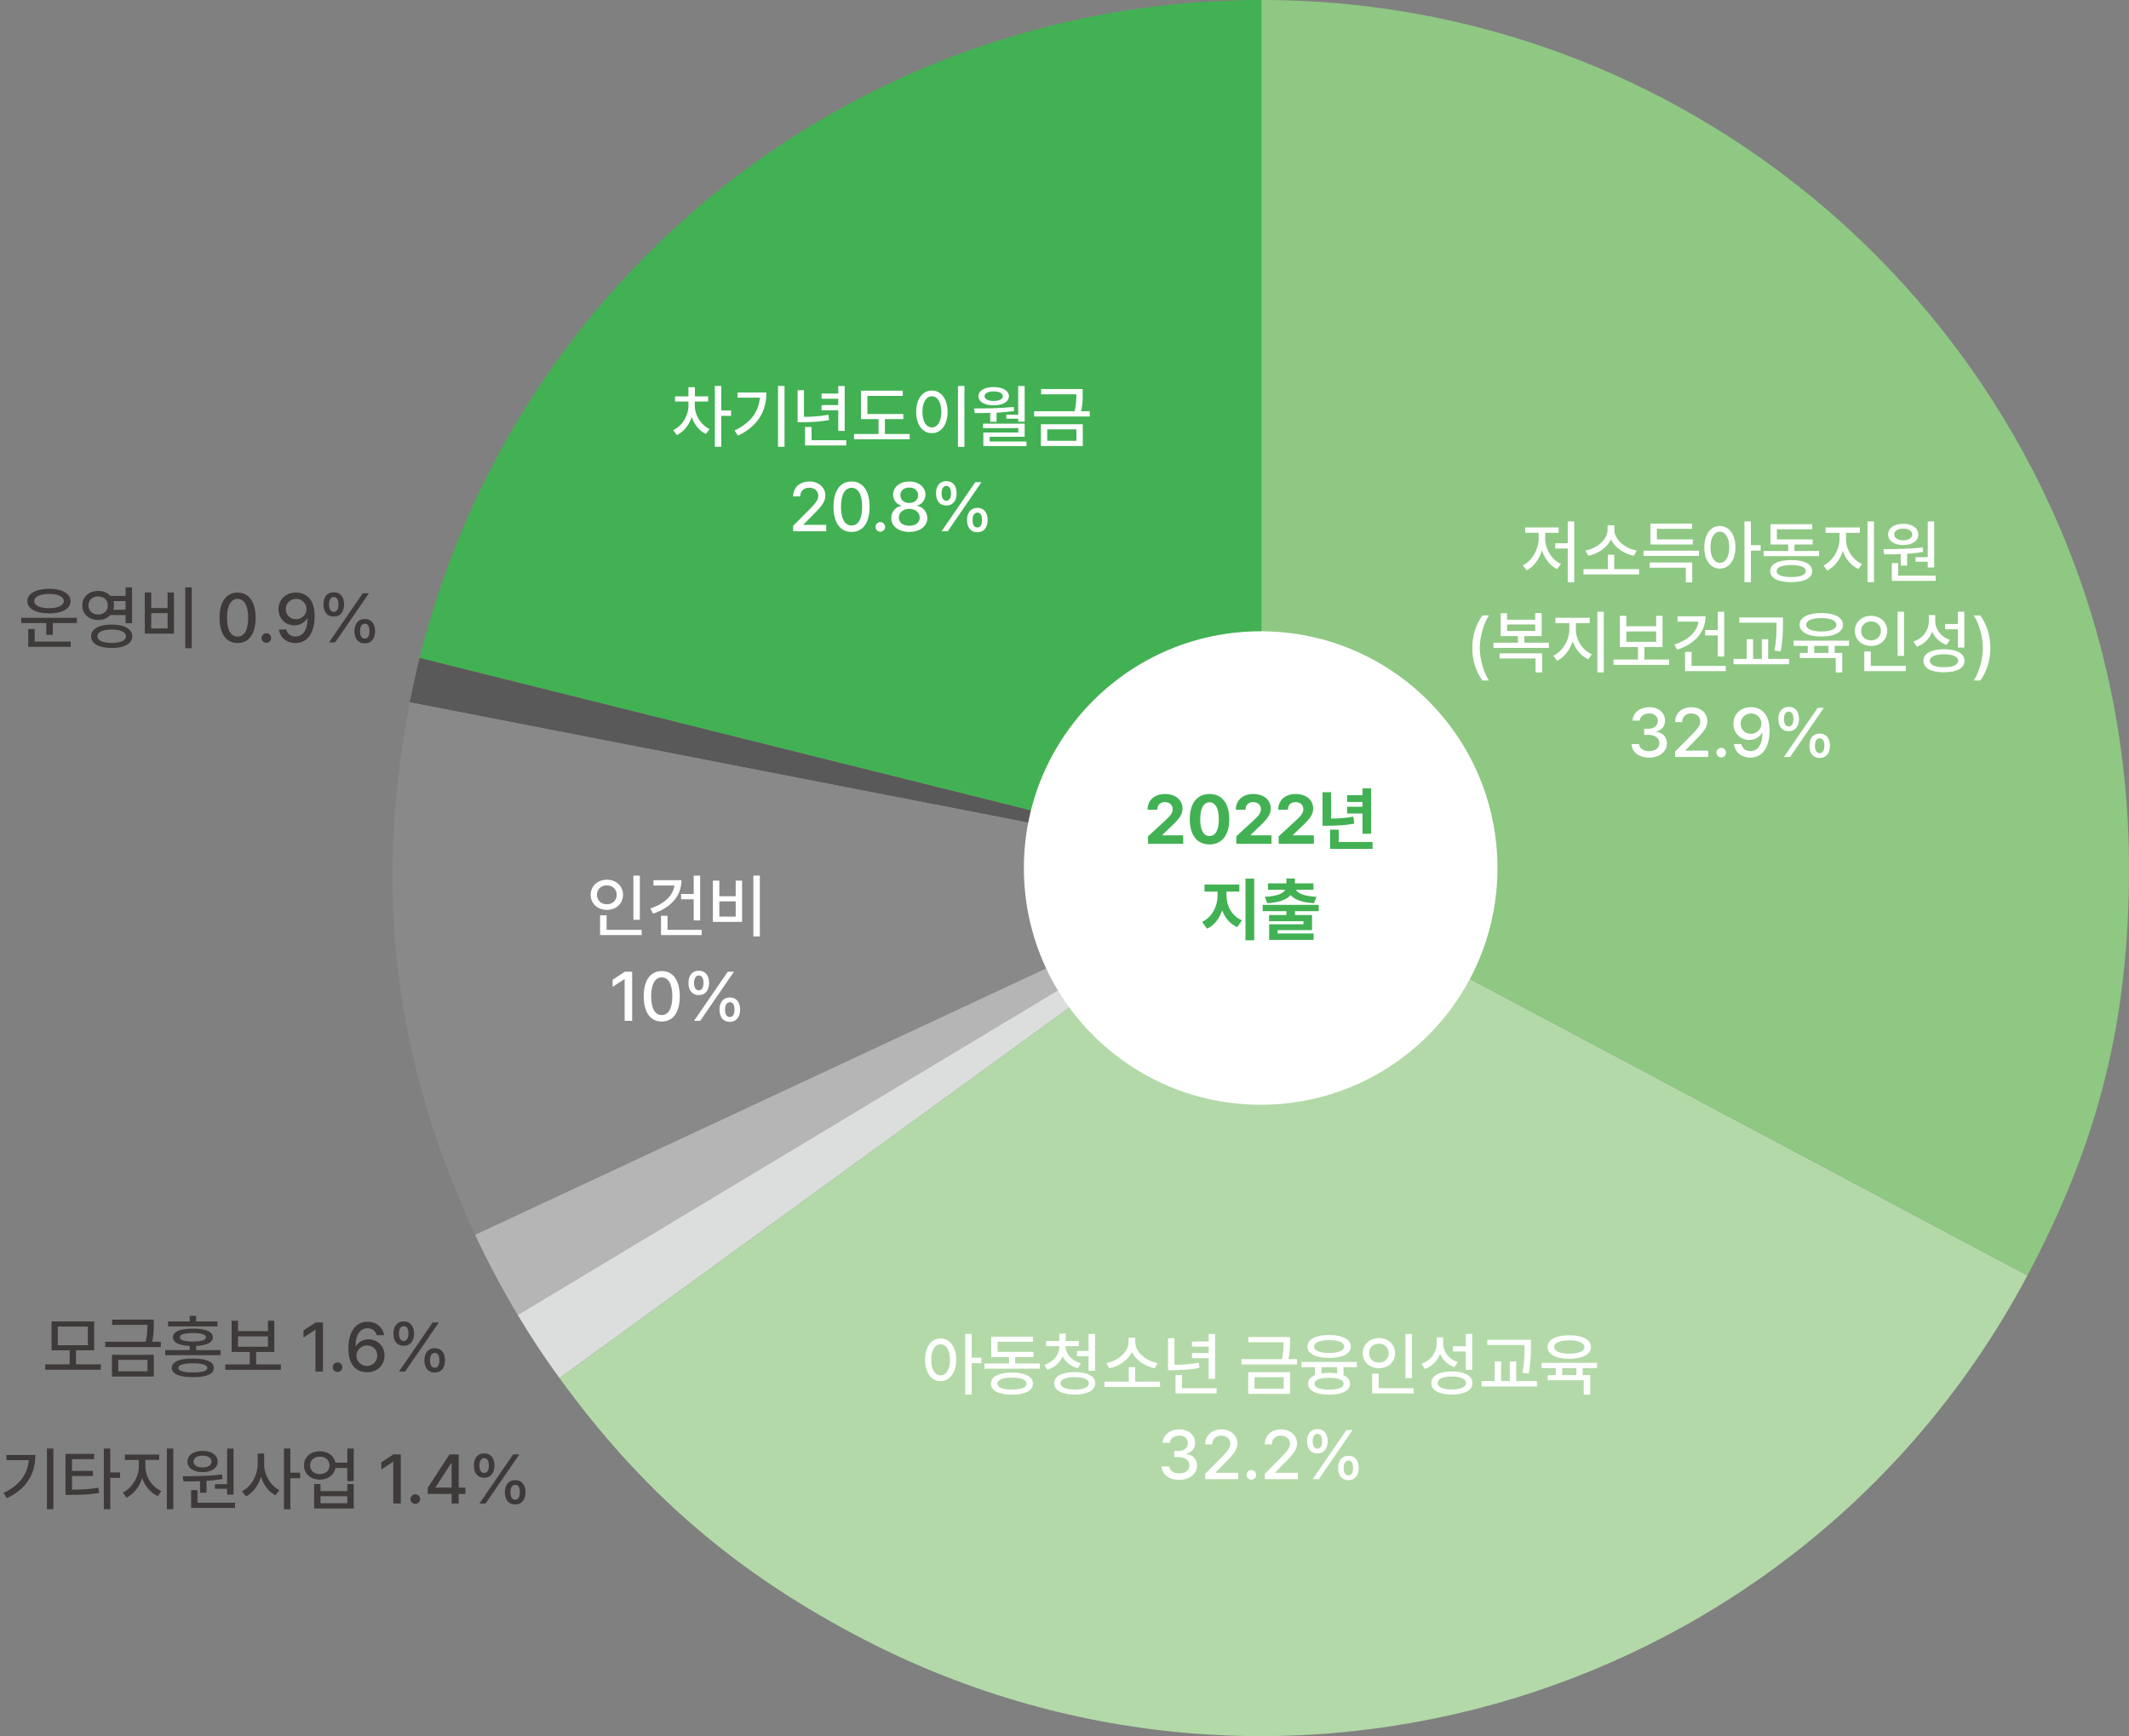 <svg width="613" height="500" viewBox="0 0 613 500" fill="none" xmlns="http://www.w3.org/2000/svg">
<rect x="0" y="0" width="613" height="500" fill="#808080" stroke="none"/>
<path d="M22.139 177.93H6.123V179.434H13.33V182.832H15.205V179.434H22.139V177.93ZM7.881 173.125C7.871 175.303 10.352 176.66 14.111 176.66C17.871 176.66 20.332 175.303 20.322 173.125C20.332 170.938 17.871 169.58 14.111 169.57C10.352 169.58 7.871 170.938 7.881 173.125ZM8.135 186.289H20.361V184.766H9.99V181.152H8.135V186.289ZM9.873 173.125C9.854 171.826 11.553 171.064 14.111 171.055C16.68 171.064 18.359 171.826 18.369 173.125C18.359 174.385 16.68 175.156 14.111 175.156C11.553 175.156 9.854 174.385 9.873 173.125ZM28.271 170.176C25.635 170.166 23.672 171.904 23.682 174.375C23.672 176.816 25.635 178.564 28.271 178.555C29.717 178.564 30.957 178.027 31.777 177.129H36.162V179.492H38.018V169.16H36.162V171.621H31.787C30.967 170.713 29.727 170.166 28.271 170.176ZM25.459 174.375C25.449 172.803 26.631 171.758 28.271 171.777C29.863 171.758 31.045 172.803 31.045 174.375C31.045 175.908 29.863 176.992 28.271 176.973C26.631 176.992 25.449 175.908 25.459 174.375ZM26.24 183.262C26.23 185.391 28.496 186.631 32.158 186.621C35.801 186.631 38.066 185.391 38.076 183.262C38.066 181.123 35.801 179.873 32.158 179.883C28.496 179.873 26.23 181.123 26.24 183.262ZM28.057 183.262C28.047 182.012 29.59 181.318 32.158 181.309C34.727 181.318 36.26 182.012 36.26 183.262C36.26 184.463 34.727 185.166 32.158 185.156C29.59 185.166 28.047 184.463 28.057 183.262ZM32.637 173.105H36.162V175.605H32.637C32.754 175.225 32.822 174.805 32.822 174.375C32.822 173.926 32.754 173.496 32.637 173.105ZM55.205 169.16H53.35V186.699H55.205V169.16ZM41.69 182.5H50.088V170.625H48.252V175.117H43.545V170.625H41.69V182.5ZM43.545 180.977V176.582H48.252V180.977H43.545ZM68.408 185.195C71.68 185.195 73.594 182.559 73.603 177.93C73.594 173.33 71.65 170.664 68.408 170.664C65.156 170.664 63.213 173.33 63.213 177.93C63.213 182.559 65.137 185.195 68.408 185.195ZM65.361 177.93C65.361 174.414 66.504 172.49 68.408 172.48C70.303 172.49 71.455 174.414 71.455 177.93C71.455 181.455 70.312 183.34 68.408 183.34C66.494 183.34 65.352 181.455 65.361 177.93ZM76.689 185.137C77.441 185.127 78.066 184.512 78.076 183.75C78.066 182.988 77.441 182.363 76.689 182.363C75.928 182.363 75.293 182.988 75.303 183.75C75.293 184.512 75.928 185.127 76.689 185.137ZM85.264 170.664C82.188 170.645 80.186 172.754 80.186 175.449C80.186 178.154 82.217 180.098 84.756 180.098C86.279 180.098 87.607 179.375 88.369 178.184H88.545C88.525 181.416 87.246 183.311 85.068 183.32C83.643 183.311 82.725 182.48 82.432 181.289H80.303C80.644 183.584 82.461 185.195 85.068 185.195C88.457 185.195 90.596 182.383 90.596 177.422C90.586 172.246 87.861 170.684 85.264 170.664ZM82.275 175.41C82.266 173.789 83.555 172.461 85.264 172.461C86.992 172.461 88.252 173.857 88.252 175.391C88.252 176.953 86.934 178.35 85.225 178.34C83.506 178.35 82.285 177.051 82.275 175.41ZM96.103 177.578C98.008 177.598 99.062 176.172 99.072 174.062C99.062 171.992 98.047 170.557 96.103 170.566C94.219 170.557 93.115 171.992 93.135 174.062C93.115 176.162 94.17 177.598 96.103 177.578ZM94.736 185H96.514L106.221 170.859H104.443L94.736 185ZM94.736 174.062C94.746 172.803 95.195 171.953 96.103 171.934C97.051 171.924 97.451 172.793 97.451 174.062C97.451 175.361 97.022 176.201 96.103 176.211C95.195 176.201 94.746 175.361 94.736 174.062ZM102.061 181.777C102.051 183.857 103.105 185.293 105.029 185.293C106.934 185.293 107.988 183.867 107.998 181.777C107.988 179.688 106.963 178.252 105.029 178.262C103.145 178.252 102.051 179.688 102.061 181.777ZM103.662 181.777C103.672 180.498 104.131 179.648 105.029 179.629C105.977 179.629 106.377 180.488 106.377 181.777C106.377 183.057 105.947 183.906 105.029 183.906C104.121 183.906 103.672 183.057 103.662 181.777Z" fill="#3E3A39"/>
<path d="M29.018 392.93H21.889V388.887H27.104V380.566H14.838V388.887H20.053V392.93H13.002V394.473H29.018V392.93ZM16.635 387.422V382.051H25.287V387.422H16.635ZM44.272 380.039H32.299V381.562H42.435C42.435 382.891 42.416 384.385 41.947 386.426H30.287V387.949H46.303V386.426H43.822C44.281 384.316 44.281 382.734 44.272 381.367V380.039ZM32.24 396.445H44.291V390.176H32.24V396.445ZM34.057 394.941V391.641H42.455V394.941H34.057ZM55.541 391.25C51.645 391.25 49.467 392.197 49.467 393.965C49.467 395.723 51.645 396.631 55.541 396.621C59.389 396.631 61.566 395.723 61.576 393.965C61.566 392.197 59.389 391.25 55.541 391.25ZM47.572 390.293H63.529V388.828H56.478V387.617C59.584 387.48 61.293 386.631 61.283 385.156C61.293 383.486 59.232 382.637 55.541 382.637C51.869 382.637 49.789 383.486 49.799 385.156C49.789 386.641 51.527 387.48 54.623 387.617V388.828H47.572V390.293ZM48.393 381.992H62.631V380.566H56.478V378.945H54.623V380.566H48.393V381.992ZM51.361 393.965C51.361 393.086 52.816 392.627 55.541 392.617C58.246 392.627 59.701 393.086 59.701 393.965C59.701 394.824 58.246 395.264 55.541 395.254C52.816 395.264 51.361 394.824 51.361 393.965ZM51.772 385.156C51.762 384.326 53.1 383.916 55.541 383.906C58.002 383.916 59.31 384.326 59.31 385.156C59.31 385.918 58.002 386.338 55.541 386.348C53.1 386.338 51.762 385.918 51.772 385.156ZM80.873 392.949H73.744V389.355H78.978V380.352H77.143V383.359H68.549V380.352H66.693V389.355H71.908V392.949H64.857V394.492H80.873V392.949ZM68.549 387.852V384.863H77.143V387.852H68.549ZM93.002 380.859H90.893L87.377 383.164V385.215L90.756 383.008H90.834V395H93.002V380.859ZM97.182 395.137C97.934 395.127 98.559 394.512 98.568 393.75C98.559 392.988 97.934 392.363 97.182 392.363C96.42 392.363 95.785 392.988 95.795 393.75C95.785 394.512 96.42 395.127 97.182 395.137ZM105.658 395.195C108.695 395.215 110.717 393.115 110.717 390.371C110.717 387.666 108.686 385.732 106.166 385.723C104.633 385.732 103.305 386.436 102.533 387.637H102.377C102.377 384.443 103.646 382.549 105.834 382.539C107.26 382.549 108.168 383.379 108.451 384.531H110.58C110.248 382.285 108.441 380.664 105.834 380.664C102.445 380.664 100.316 383.477 100.307 388.398C100.307 393.623 103.041 395.176 105.658 395.195ZM102.631 390.43C102.65 388.857 103.969 387.471 105.697 387.48C107.396 387.471 108.627 388.789 108.627 390.41C108.627 392.061 107.348 393.389 105.639 393.398C103.9 393.389 102.641 392.002 102.631 390.43ZM116.244 387.578C118.148 387.598 119.203 386.172 119.213 384.062C119.203 381.992 118.188 380.557 116.244 380.566C114.359 380.557 113.256 381.992 113.275 384.062C113.256 386.162 114.311 387.598 116.244 387.578ZM114.877 395H116.654L126.361 380.859H124.584L114.877 395ZM114.877 384.062C114.887 382.803 115.336 381.953 116.244 381.934C117.191 381.924 117.592 382.793 117.592 384.062C117.592 385.361 117.162 386.201 116.244 386.211C115.336 386.201 114.887 385.361 114.877 384.062ZM122.201 391.777C122.191 393.857 123.246 395.293 125.17 395.293C127.074 395.293 128.129 393.867 128.139 391.777C128.129 389.688 127.104 388.252 125.17 388.262C123.285 388.252 122.191 389.688 122.201 391.777ZM123.803 391.777C123.812 390.498 124.271 389.648 125.17 389.629C126.117 389.629 126.518 390.488 126.518 391.777C126.518 393.057 126.088 393.906 125.17 393.906C124.262 393.906 123.812 393.057 123.803 391.777Z" fill="#3E3A39"/>
<path d="M15.387 417.16H13.512V434.66H15.387V417.16ZM1.012 429.973L1.988 431.477C7.994 428.596 10.172 424.162 10.172 419.035H1.852V420.52H8.297C7.936 424.602 5.66 427.756 1.012 429.973ZM27.105 418.703H18.863V430.52H20.27C23.502 430.51 25.826 430.422 28.531 429.973L28.355 428.469C25.826 428.889 23.658 428.996 20.738 429.016V425.09H26.754V423.605H20.738V420.227H27.105V418.703ZM29.898 434.66H31.754V425.617H34.566V424.055H31.754V417.16H29.898V434.66ZM41.852 422.316V420.461H45.836V418.918H35.973V420.461H39.977V422.316C39.957 425.334 38.004 428.615 35.367 429.855L36.441 431.32C38.482 430.324 40.123 428.195 40.934 425.695C41.744 428.029 43.385 429.963 45.445 430.871L46.461 429.426C43.766 428.273 41.842 425.246 41.852 422.316ZM48.043 434.66H49.898V417.16H48.043V434.66ZM67.242 417.18H65.387V427.453H61.871V428.762H65.387V430.441H67.242V417.18ZM52.613 425.168L52.848 426.652C54.264 426.652 55.895 426.652 57.594 426.584V429.895H59.449V426.486C60.992 426.379 62.565 426.223 64.059 425.969L63.941 424.641C60.211 425.109 55.846 425.139 52.613 425.168ZM53.98 420.93C53.971 422.795 55.748 423.977 58.336 423.977C60.895 423.977 62.672 422.795 62.672 420.93C62.672 419.074 60.895 417.844 58.336 417.844C55.738 417.844 53.971 419.074 53.98 420.93ZM55.035 434.289H67.672V432.785H56.871V429.152H55.035V434.289ZM55.738 420.93C55.728 419.885 56.783 419.211 58.336 419.23C59.83 419.211 60.904 419.885 60.914 420.93C60.904 421.965 59.83 422.609 58.336 422.609C56.783 422.609 55.728 421.965 55.738 420.93ZM76.051 421.613V418.625H74.195V421.613C74.186 424.816 72.369 428.176 69.684 429.465L70.836 430.969C72.828 429.934 74.361 427.834 75.143 425.354C75.914 427.688 77.389 429.641 79.293 430.637L80.445 429.152C77.838 427.883 76.031 424.709 76.051 421.613ZM81.754 434.66H83.609V425.715H86.422V424.133H83.609V417.16H81.754V434.66ZM92.106 417.961C89.43 417.941 87.506 419.641 87.516 422.023C87.506 424.436 89.43 426.125 92.106 426.125C94.43 426.125 96.227 424.777 96.588 422.766H99.996V426.555H101.852V417.16H99.996V421.242H96.578C96.197 419.279 94.41 417.941 92.106 417.961ZM89.293 422.023C89.283 420.52 90.455 419.494 92.106 419.504C93.727 419.494 94.879 420.52 94.879 422.023C94.879 423.518 93.727 424.562 92.106 424.562C90.455 424.562 89.283 423.518 89.293 422.023ZM90.445 434.445H101.852V427.395H99.996V429.426H92.281V427.395H90.445V434.445ZM92.281 432.922V430.891H99.996V432.922H92.281ZM115.406 418.859H113.297L109.781 421.164V423.215L113.16 421.008H113.238V433H115.406V418.859ZM119.586 433.137C120.338 433.127 120.963 432.512 120.973 431.75C120.963 430.988 120.338 430.363 119.586 430.363C118.824 430.363 118.189 430.988 118.199 431.75C118.189 432.512 118.824 433.127 119.586 433.137ZM123.16 430.246H130.035V433H132.066V430.246H134V428.43H132.066V418.859H129.41L123.16 428.508V430.246ZM125.426 428.43V428.312L129.879 421.418H130.035V428.43H125.426ZM139.41 425.578C141.314 425.598 142.369 424.172 142.379 422.062C142.369 419.992 141.354 418.557 139.41 418.566C137.525 418.557 136.422 419.992 136.441 422.062C136.422 424.162 137.477 425.598 139.41 425.578ZM138.043 433H139.82L149.527 418.859H147.75L138.043 433ZM138.043 422.062C138.053 420.803 138.502 419.953 139.41 419.934C140.357 419.924 140.758 420.793 140.758 422.062C140.758 423.361 140.328 424.201 139.41 424.211C138.502 424.201 138.053 423.361 138.043 422.062ZM145.367 429.777C145.357 431.857 146.412 433.293 148.336 433.293C150.24 433.293 151.295 431.867 151.305 429.777C151.295 427.688 150.27 426.252 148.336 426.262C146.451 426.252 145.357 427.688 145.367 429.777ZM146.969 429.777C146.979 428.498 147.438 427.648 148.336 427.629C149.283 427.629 149.684 428.488 149.684 429.777C149.684 431.057 149.254 431.906 148.336 431.906C147.428 431.906 146.979 431.057 146.969 429.777Z" fill="#3E3A39"/>
<g clip-path="url(#clip0_925_25395)">
<path d="M363.208 249.984L120.824 189.5C148.629 77.897 248.27 0 363.208 0V249.984Z" fill="#42B153"/>
<path d="M363.208 249.984L118.002 202.264C118.964 197.39 119.638 194.311 120.824 189.5L363.208 249.984Z" fill="#5A5959"/>
<path d="M363.209 249.984L136.829 355.622C113.482 305.561 107.485 256.494 118.004 202.264L363.209 249.952V249.984Z" fill="#898989"/>
<path d="M363.208 249.984L149.078 378.712C144.524 371.144 140.547 363.607 136.795 355.622L363.176 249.984H363.208Z" fill="#B5B5B6"/>
<path d="M363.208 249.984L161.104 396.896C156.55 390.642 153.055 385.35 149.078 378.712L363.176 249.984H363.208Z" fill="#DCDDDD"/>
<path d="M363.209 249.984L583.753 367.327C518.972 489.224 367.731 535.501 245.93 470.688C210.621 451.895 184.645 429.286 161.105 396.896L363.177 249.984H363.209Z" fill="#B3D9A8"/>
<path d="M363.209 249.984V0C501.173 0 613.001 111.924 613.001 249.984C613.001 293.887 604.342 328.587 583.753 367.327L363.209 249.984Z" fill="#8EC883"/>
<path d="M362.983 318.164C400.638 318.164 431.163 287.639 431.163 249.984C431.163 212.329 400.638 181.804 362.983 181.804C325.328 181.804 294.803 212.329 294.803 249.984C294.803 287.639 325.328 318.164 362.983 318.164Z" fill="white"/>
<path d="M330.559 243H340.676V240.578H334.641V240.5L336.789 238.41C339.699 235.773 340.48 234.455 340.48 232.844C340.48 230.393 338.469 228.664 335.441 228.664C332.463 228.664 330.412 230.432 330.422 233.195H333.215C333.205 231.838 334.074 230.998 335.402 231.008C336.701 230.998 337.648 231.779 337.648 233.039C337.648 234.162 336.936 234.943 335.617 236.203L330.539 240.871L330.559 243ZM348.254 243.195C351.789 243.195 353.938 240.578 353.938 235.93C353.938 231.311 351.779 228.664 348.254 228.664C344.729 228.664 342.57 231.311 342.57 235.93C342.57 240.559 344.709 243.195 348.254 243.195ZM345.578 235.93C345.578 232.697 346.623 231.076 348.254 231.066C349.885 231.076 350.939 232.697 350.93 235.93C350.939 239.191 349.895 240.773 348.254 240.773C346.613 240.773 345.559 239.191 345.578 235.93ZM355.969 243H366.086V240.578H360.051V240.5L362.199 238.41C365.109 235.773 365.891 234.455 365.891 232.844C365.891 230.393 363.879 228.664 360.852 228.664C357.873 228.664 355.822 230.432 355.832 233.195H358.625C358.615 231.838 359.484 230.998 360.812 231.008C362.111 230.998 363.059 231.779 363.059 233.039C363.059 234.162 362.346 234.943 361.027 236.203L355.949 240.871L355.969 243ZM368.176 243H378.293V240.578H372.258V240.5L374.406 238.41C377.316 235.773 378.098 234.455 378.098 232.844C378.098 230.393 376.086 228.664 373.059 228.664C370.08 228.664 368.029 230.432 368.039 233.195H370.832C370.822 231.838 371.691 230.998 373.02 231.008C374.318 230.998 375.266 231.779 375.266 233.039C375.266 234.162 374.553 234.943 373.234 236.203L368.156 240.871L368.176 243ZM394.777 227.043H392.297V229.016H387.883V230.969H392.297V232.336H387.883V234.289H392.297V240.109H394.777V227.043ZM380.793 237.805H382.219C384.875 237.795 387.268 237.707 389.934 237.199L389.68 235.188C387.473 235.588 385.422 235.725 383.254 235.754V228.156H380.793V237.805ZM382.961 244.484H395.207V242.492H385.461V238.938H382.961V244.484ZM353.137 257.867V256.773H356.848V254.742H346.809V256.773H350.578V257.867C350.578 260.875 349.055 264.166 346.105 265.484L347.531 267.457C349.631 266.49 351.105 264.537 351.906 262.203C352.707 264.352 354.152 266.119 356.242 267.008L357.59 265.055C354.611 263.814 353.127 260.738 353.137 257.867ZM358.605 270.797H361.125V253.023H358.605V270.797ZM379.699 260.602H363.566V262.418H370.383V263.531H365.402V265.309H375.305V266.188H365.422V270.68H378.234V268.844H367.863V267.867H377.766V263.531H372.863V262.418H379.699V260.602ZM364.191 258.277L364.875 260.113C368.205 259.947 370.49 259.117 371.613 257.779C372.736 259.117 375.031 259.947 378.332 260.113L379.055 258.277C375.471 258.121 373.654 257.271 373.146 256.246H378.176V254.41H372.844V253.004H370.383V254.41H365.09V256.246H370.07C369.553 257.271 367.746 258.121 364.191 258.277Z" fill="#42B153"/>
<path d="M200.045 116.785V115.633H203.893V114.148H200.084V111.512H198.209V114.148H194.361V115.633H198.229V116.785C198.219 119.666 196.5 122.654 193.834 123.875L194.869 125.301C196.871 124.373 198.395 122.439 199.166 120.125C199.908 122.264 201.344 124.09 203.248 124.988L204.303 123.582C201.695 122.332 200.045 119.48 200.045 116.785ZM205.826 128.66H207.682V119.773H210.494V118.211H207.682V111.16H205.826V128.66ZM225.885 111.16H224.01V128.66H225.885V111.16ZM211.51 123.973L212.486 125.477C218.492 122.596 220.67 118.162 220.67 113.035H212.35V114.52H218.795C218.434 118.602 216.158 121.756 211.51 123.973ZM243.209 111.18H241.354V113.348H236.549V114.832H241.354V116.668H236.549V118.152H241.354V124.109H243.209V111.18ZM229.654 121.609H231.002C233.57 121.59 235.943 121.482 238.717 120.965L238.521 119.441C236.021 119.91 233.814 120.037 231.49 120.047V112.391H229.654V121.609ZM231.803 128.289H243.658V126.785H233.678V122.977H231.803V128.289ZM260.084 119.227H249.752V114.012H259.928V112.508H247.896V120.711H252.955V124.988H245.904V126.512H261.92V124.988H254.791V120.711H260.084V119.227ZM277.682 111.16H275.826V128.699H277.682V111.16ZM263.795 118.602C263.795 122.381 265.68 124.764 268.326 124.754C270.924 124.764 272.838 122.381 272.838 118.602C272.838 114.861 270.924 112.479 268.326 112.469C265.68 112.479 263.795 114.861 263.795 118.602ZM265.592 118.602C265.582 115.857 266.695 114.139 268.326 114.129C269.928 114.139 271.041 115.857 271.041 118.602C271.041 121.385 269.928 123.094 268.326 123.094C266.695 123.094 265.582 121.385 265.592 118.602ZM295.025 111.18H293.17V119.422H289.752V120.594H293.17V121.434H295.025V111.18ZM280.436 117.625L280.65 118.953C282.018 118.963 283.531 118.963 285.104 118.914V121.473H286.939V118.846C288.609 118.758 290.328 118.621 291.979 118.387L291.881 117.195C288.102 117.596 283.824 117.635 280.436 117.625ZM281.744 114.109C281.734 115.74 283.463 116.727 286.119 116.727C288.727 116.727 290.475 115.74 290.494 114.109C290.475 112.508 288.727 111.473 286.119 111.473C283.463 111.473 281.734 112.508 281.744 114.109ZM283.053 123.309H293.189V124.559H283.131V128.484H295.553V127.137H284.947V125.789H295.025V122.02H283.053V123.309ZM283.482 114.109C283.473 113.27 284.508 112.723 286.119 112.723C287.711 112.723 288.736 113.27 288.736 114.109C288.736 114.939 287.711 115.477 286.119 115.477C284.508 115.477 283.473 114.939 283.482 114.109ZM311.744 112.039H299.771V113.562H309.908C309.908 114.891 309.889 116.385 309.42 118.426H297.76V119.949H313.775V118.426H311.295C311.754 116.316 311.754 114.734 311.744 113.367V112.039ZM299.713 128.445H311.764V122.176H299.713V128.445ZM301.529 126.941V123.641H309.928V126.941H301.529ZM228.375 153H237.887V151.164H231.363V151.047L234.234 148.137C236.891 145.529 237.633 144.27 237.652 142.688C237.633 140.393 235.748 138.664 233.023 138.664C230.328 138.664 228.355 140.373 228.375 142.961H230.406C230.416 141.457 231.412 140.461 232.984 140.461C234.469 140.461 235.602 141.35 235.602 142.746C235.602 143.986 234.83 144.885 233.277 146.496L228.375 151.438V153ZM245.191 153.195C248.463 153.195 250.377 150.559 250.387 145.93C250.377 141.33 248.434 138.664 245.191 138.664C241.939 138.664 239.996 141.33 239.996 145.93C239.996 150.559 241.92 153.195 245.191 153.195ZM242.145 145.93C242.145 142.414 243.287 140.49 245.191 140.48C247.086 140.49 248.238 142.414 248.238 145.93C248.238 149.455 247.096 151.34 245.191 151.34C243.277 151.34 242.135 149.455 242.145 145.93ZM253.473 153.137C254.225 153.127 254.85 152.512 254.859 151.75C254.85 150.988 254.225 150.363 253.473 150.363C252.711 150.363 252.076 150.988 252.086 151.75C252.076 152.512 252.711 153.127 253.473 153.137ZM261.812 153.195C264.84 153.195 266.998 151.535 267.008 149.23C266.998 147.414 265.689 145.93 264.039 145.676V145.598C265.465 145.266 266.451 143.977 266.461 142.434C266.451 140.256 264.479 138.664 261.812 138.664C259.107 138.664 257.145 140.256 257.145 142.434C257.145 143.977 258.111 145.266 259.566 145.598V145.676C257.896 145.93 256.598 147.414 256.617 149.23C256.598 151.535 258.736 153.195 261.812 153.195ZM258.805 149.074C258.775 147.619 260.055 146.555 261.812 146.555C263.551 146.555 264.82 147.619 264.82 149.074C264.82 150.461 263.648 151.418 261.812 151.418C259.947 151.418 258.775 150.461 258.805 149.074ZM259.234 142.629C259.244 141.311 260.26 140.412 261.812 140.422C263.326 140.412 264.361 141.311 264.352 142.629C264.361 143.957 263.287 144.865 261.812 144.855C260.299 144.865 259.244 143.947 259.234 142.629ZM272.477 145.578C274.381 145.598 275.436 144.172 275.445 142.062C275.436 139.992 274.42 138.557 272.477 138.566C270.592 138.557 269.488 139.992 269.508 142.062C269.488 144.162 270.543 145.598 272.477 145.578ZM271.109 153H272.887L282.594 138.859H280.816L271.109 153ZM271.109 142.062C271.119 140.803 271.568 139.953 272.477 139.934C273.424 139.924 273.824 140.793 273.824 142.062C273.824 143.361 273.395 144.201 272.477 144.211C271.568 144.201 271.119 143.361 271.109 142.062ZM278.434 149.777C278.424 151.857 279.479 153.293 281.402 153.293C283.307 153.293 284.361 151.867 284.371 149.777C284.361 147.688 283.336 146.252 281.402 146.262C279.518 146.252 278.424 147.688 278.434 149.777ZM280.035 149.777C280.045 148.498 280.504 147.648 281.402 147.629C282.35 147.629 282.75 148.488 282.75 149.777C282.75 151.057 282.32 151.906 281.402 151.906C280.494 151.906 280.045 151.057 280.035 149.777Z" fill="white"/>
<path d="M453.256 150.16H451.4V156.449H447.787V157.973H451.4V167.699H453.256V150.16ZM438.451 162.816L439.584 164.262C441.605 163.227 443.197 161.049 443.979 158.51C444.76 160.893 446.312 162.934 448.334 163.91L449.447 162.426C446.762 161.234 444.896 158.041 444.896 155.082V153.441H448.783V151.918H439.154V153.441H443.021V155.082C443.012 158.227 441.127 161.537 438.451 162.816ZM471.947 163.91H464.779V159.75H462.943V163.91H455.932V165.434H471.947V163.91ZM456.479 158.539L457.299 160.062C460.121 159.506 462.699 157.738 463.852 155.355C465.004 157.748 467.602 159.506 470.443 160.062L471.244 158.539C467.865 157.973 464.818 155.375 464.818 152.602V151.273H462.865V152.602C462.855 155.375 459.848 157.973 456.479 158.539ZM489.193 158.598H473.217V160.102H489.193V158.598ZM474.994 163.5H485.404V167.719H487.24V161.996H474.994V163.5ZM475.209 156.82H487.396V155.336H477.064V152.309H487.221V150.805H475.209V156.82ZM495.189 151.469C492.572 151.479 490.707 153.861 490.717 157.602C490.707 161.381 492.572 163.764 495.189 163.754C497.807 163.764 499.672 161.381 499.682 157.602C499.672 153.861 497.807 151.479 495.189 151.469ZM492.494 157.602C492.484 154.857 493.598 153.139 495.189 153.129C496.811 153.139 497.904 154.857 497.904 157.602C497.904 160.385 496.811 162.094 495.189 162.094C493.598 162.094 492.484 160.385 492.494 157.602ZM502.279 167.66H504.135V158.578H506.947V157.016H504.135V150.16H502.279V167.66ZM523.764 158.676H516.674V156.82H521.908V155.336H511.615V152.426H521.791V150.961H509.779V156.82H514.877V158.676H507.787V160.16H523.764V158.676ZM509.682 164.477C509.682 166.508 511.957 167.65 515.756 167.66C519.525 167.65 521.781 166.508 521.791 164.477C521.781 162.445 519.525 161.303 515.756 161.293C511.957 161.303 509.682 162.445 509.682 164.477ZM511.557 164.477C511.547 163.373 513.08 162.738 515.756 162.738C518.393 162.738 519.936 163.373 519.936 164.477C519.936 165.6 518.393 166.215 515.756 166.195C513.08 166.215 511.547 165.6 511.557 164.477ZM531.518 155.316V153.461H535.502V151.918H525.639V153.461H529.643V155.316C529.623 158.334 527.67 161.615 525.033 162.855L526.107 164.32C528.148 163.324 529.789 161.195 530.6 158.695C531.41 161.029 533.051 162.963 535.111 163.871L536.127 162.426C533.432 161.273 531.508 158.246 531.518 155.316ZM537.709 167.66H539.564V150.16H537.709V167.66ZM556.908 150.18H555.053V160.453H551.537V161.762H555.053V163.441H556.908V150.18ZM542.279 158.168L542.514 159.652C543.93 159.652 545.561 159.652 547.26 159.584V162.895H549.115V159.486C550.658 159.379 552.23 159.223 553.725 158.969L553.607 157.641C549.877 158.109 545.512 158.139 542.279 158.168ZM543.646 153.93C543.637 155.795 545.414 156.977 548.002 156.977C550.561 156.977 552.338 155.795 552.338 153.93C552.338 152.074 550.561 150.844 548.002 150.844C545.404 150.844 543.637 152.074 543.646 153.93ZM544.701 167.289H557.338V165.785H546.537V162.152H544.701V167.289ZM545.404 153.93C545.395 152.885 546.449 152.211 548.002 152.23C549.496 152.211 550.57 152.885 550.58 153.93C550.57 154.965 549.496 155.609 548.002 155.609C546.449 155.609 545.395 154.965 545.404 153.93ZM423.91 186.609C423.93 190.301 424.975 193.357 426.801 195.984H428.715C427.367 194.041 426.078 190.105 426.078 186.609C426.078 183.123 427.367 179.188 428.715 177.254H426.801C424.975 179.871 423.93 182.928 423.91 186.609ZM445.961 185.086H438.891V183.191H443.891V176.57H442.035V178.465H433.93V176.57H432.094V183.191H437.055V185.086H430.004V186.59H445.961V185.086ZM431.781 189.637H442.133V193.66H444.008V188.152H431.781V189.637ZM433.93 181.707V179.852H442.035V181.707H433.93ZM453.734 181.316V179.461H457.719V177.918H447.855V179.461H451.859V181.316C451.84 184.334 449.887 187.615 447.25 188.855L448.324 190.32C450.365 189.324 452.006 187.195 452.816 184.695C453.627 187.029 455.268 188.963 457.328 189.871L458.344 188.426C455.648 187.273 453.725 184.246 453.734 181.316ZM459.926 193.66H461.781V176.16H459.926V193.66ZM480.59 189.949H473.461V186.355H478.695V177.352H476.859V180.359H468.266V177.352H466.41V186.355H471.625V189.949H464.574V191.492H480.59V189.949ZM468.266 184.852V181.863H476.859V184.852H468.266ZM496.449 176.18H494.594V181.453H490.961V182.996H494.594V189.07H496.449V176.18ZM482.113 185.633L482.895 187.117C487.924 185.496 491.059 182.059 491.078 177.488H483.012V179.031H489.037C488.656 182 486.01 184.373 482.113 185.633ZM485.18 193.289H496.898V191.785H487.055V187.742H485.18V193.289ZM513.363 177.84H500.785V179.344H511.508V179.715C511.518 181.863 511.518 184.207 510.902 187.371L512.719 187.566C513.344 184.217 513.344 181.912 513.363 179.715V177.84ZM499.145 191.297H515.102V189.754H509.105V184.09H507.289V189.754H504.77V184.09H502.914V189.754H499.145V191.297ZM532.387 184.5H516.43V186.004H520.512V188.035H518.207V189.5H528.559V193.66H530.434V188.035H528.266V186.004H532.387V184.5ZM518.148 179.93C518.139 182.039 520.57 183.318 524.398 183.309C528.217 183.318 530.639 182.039 530.648 179.93C530.639 177.811 528.217 176.541 524.398 176.551C520.57 176.541 518.139 177.811 518.148 179.93ZM520.062 179.93C520.053 178.719 521.703 178.006 524.398 178.016C527.074 178.006 528.744 178.719 528.734 179.93C528.744 181.15 527.074 181.863 524.398 181.863C521.703 181.863 520.053 181.15 520.062 179.93ZM522.367 188.035V186.004H526.449V188.035H522.367ZM548.227 176.18H546.371V188.895H548.227V176.18ZM534.066 181.688C534.076 184.256 536.088 186.043 538.734 186.043C541.371 186.043 543.383 184.256 543.383 181.688C543.383 179.158 541.371 177.361 538.734 177.352C536.088 177.361 534.076 179.158 534.066 181.688ZM535.883 181.688C535.873 180.076 537.104 178.973 538.734 178.973C540.336 178.973 541.566 180.076 541.566 181.688C541.566 183.338 540.336 184.422 538.734 184.422C537.104 184.422 535.873 183.338 535.883 181.688ZM536.781 193.289H548.754V191.785H538.656V187.605H536.781V193.289ZM557.211 178.777V177.137H555.375V178.855C555.355 181.482 553.734 183.816 550.941 184.773L551.938 186.258C554.057 185.496 555.58 183.924 556.332 181.922C557.094 183.68 558.51 185.027 560.434 185.73L561.449 184.285C558.793 183.416 557.201 181.229 557.211 178.777ZM553.812 190.32C553.803 192.43 556.049 193.631 559.73 193.621C563.393 193.631 565.639 192.43 565.648 190.32C565.639 188.201 563.393 186.971 559.73 186.98C556.049 186.971 553.803 188.201 553.812 190.32ZM555.648 190.32C555.639 189.119 557.162 188.426 559.73 188.426C562.279 188.426 563.803 189.119 563.812 190.32C563.803 191.482 562.279 192.166 559.73 192.156C557.162 192.166 555.639 191.482 555.648 190.32ZM560.043 181.238H563.734V186.492H565.59V176.16H563.734V179.715H560.043V181.238ZM573.09 186.609C573.07 182.928 572.025 179.871 570.199 177.254H568.285C569.633 179.188 570.922 183.123 570.922 186.609C570.922 190.105 569.633 194.041 568.285 195.984H570.199C572.025 193.357 573.07 190.301 573.09 186.609ZM474.857 218.195C477.787 218.195 479.965 216.467 479.955 214.113C479.965 212.326 478.842 211.027 476.908 210.754V210.656C478.432 210.275 479.428 209.123 479.408 207.512C479.428 205.422 477.68 203.664 474.896 203.664C472.26 203.664 470.131 205.227 470.072 207.531H472.143C472.191 206.252 473.461 205.461 474.877 205.461C476.371 205.461 477.338 206.34 477.338 207.629C477.338 208.986 476.215 209.885 474.604 209.875H473.393V211.633H474.604C476.625 211.643 477.787 212.639 477.787 214.035C477.787 215.412 476.547 216.34 474.838 216.34C473.256 216.34 472.025 215.549 471.947 214.309H469.76C469.848 216.623 471.928 218.195 474.857 218.195ZM482.318 218H491.83V216.164H485.307V216.047L488.178 213.137C490.834 210.529 491.576 209.27 491.596 207.688C491.576 205.393 489.691 203.664 486.967 203.664C484.271 203.664 482.299 205.373 482.318 207.961H484.35C484.359 206.457 485.355 205.461 486.928 205.461C488.412 205.461 489.545 206.35 489.545 207.746C489.545 208.986 488.773 209.885 487.221 211.496L482.318 216.438V218ZM495.6 218.137C496.352 218.127 496.977 217.512 496.986 216.75C496.977 215.988 496.352 215.363 495.6 215.363C494.838 215.363 494.203 215.988 494.213 216.75C494.203 217.512 494.838 218.127 495.6 218.137ZM504.174 203.664C501.098 203.645 499.096 205.754 499.096 208.449C499.096 211.154 501.127 213.098 503.666 213.098C505.189 213.098 506.518 212.375 507.279 211.184H507.455C507.436 214.416 506.156 216.311 503.979 216.32C502.553 216.311 501.635 215.48 501.342 214.289H499.213C499.555 216.584 501.371 218.195 503.979 218.195C507.367 218.195 509.506 215.383 509.506 210.422C509.496 205.246 506.771 203.684 504.174 203.664ZM501.186 208.41C501.176 206.789 502.465 205.461 504.174 205.461C505.902 205.461 507.162 206.857 507.162 208.391C507.162 209.953 505.844 211.35 504.135 211.34C502.416 211.35 501.195 210.051 501.186 208.41ZM515.014 210.578C516.918 210.598 517.973 209.172 517.982 207.062C517.973 204.992 516.957 203.557 515.014 203.566C513.129 203.557 512.025 204.992 512.045 207.062C512.025 209.162 513.08 210.598 515.014 210.578ZM513.646 218H515.424L525.131 203.859H523.354L513.646 218ZM513.646 207.062C513.656 205.803 514.105 204.953 515.014 204.934C515.961 204.924 516.361 205.793 516.361 207.062C516.361 208.361 515.932 209.201 515.014 209.211C514.105 209.201 513.656 208.361 513.646 207.062ZM520.971 214.777C520.961 216.857 522.016 218.293 523.939 218.293C525.844 218.293 526.898 216.867 526.908 214.777C526.898 212.688 525.873 211.252 523.939 211.262C522.055 211.252 520.961 212.688 520.971 214.777ZM522.572 214.777C522.582 213.498 523.041 212.648 523.939 212.629C524.887 212.629 525.287 213.488 525.287 214.777C525.287 216.057 524.857 216.906 523.939 216.906C523.031 216.906 522.582 216.057 522.572 214.777Z" fill="white"/>
<path d="M270.822 385.469C268.205 385.479 266.34 387.861 266.35 391.602C266.34 395.381 268.205 397.764 270.822 397.754C273.439 397.764 275.305 395.381 275.314 391.602C275.305 387.861 273.439 385.479 270.822 385.469ZM268.127 391.602C268.117 388.857 269.23 387.139 270.822 387.129C272.443 387.139 273.537 388.857 273.537 391.602C273.537 394.385 272.443 396.094 270.822 396.094C269.23 396.094 268.117 394.385 268.127 391.602ZM277.912 401.66H279.768V392.578H282.58V391.016H279.768V384.16H277.912V401.66ZM299.396 392.676H292.307V390.82H297.541V389.336H287.248V386.426H297.424V384.961H285.412V390.82H290.51V392.676H283.42V394.16H299.396V392.676ZM285.314 398.477C285.314 400.508 287.59 401.65 291.389 401.66C295.158 401.65 297.414 400.508 297.424 398.477C297.414 396.445 295.158 395.303 291.389 395.293C287.59 395.303 285.314 396.445 285.314 398.477ZM287.189 398.477C287.18 397.373 288.713 396.738 291.389 396.738C294.025 396.738 295.568 397.373 295.568 398.477C295.568 399.6 294.025 400.215 291.389 400.195C288.713 400.215 287.18 399.6 287.189 398.477ZM306.838 387.891V387.676H310.646V386.191H306.857V384.082H305.002V386.191H301.193V387.676H305.002V387.891C305.002 390.146 303.361 392.236 300.705 393.086L301.584 394.512C303.674 393.857 305.197 392.422 305.959 390.615C306.76 392.236 308.283 393.486 310.314 394.062L311.193 392.617C308.527 391.875 306.838 389.951 306.838 387.891ZM303.518 398.379C303.508 400.439 305.764 401.631 309.436 401.621C313.098 401.631 315.344 400.439 315.354 398.379C315.344 396.328 313.098 395.166 309.436 395.156C305.764 395.166 303.508 396.328 303.518 398.379ZM305.354 398.379C305.344 397.246 306.867 396.602 309.436 396.602C312.004 396.602 313.508 397.246 313.518 398.379C313.508 399.512 312.004 400.186 309.436 400.195C306.867 400.186 305.344 399.512 305.354 398.379ZM310.1 390.586H313.439V394.766H315.295V384.16H313.439V389.062H310.1V390.586ZM334.006 397.91H326.838V393.75H325.002V397.91H317.99V399.434H334.006V397.91ZM318.537 392.539L319.357 394.062C322.18 393.506 324.758 391.738 325.91 389.355C327.062 391.748 329.66 393.506 332.502 394.062L333.303 392.539C329.924 391.973 326.877 389.375 326.877 386.602V385.273H324.924V386.602C324.914 389.375 321.906 391.973 318.537 392.539ZM349.865 384.18H348.01V386.348H343.205V387.832H348.01V389.668H343.205V391.152H348.01V397.109H349.865V384.18ZM336.311 394.609H337.658C340.227 394.59 342.6 394.482 345.373 393.965L345.178 392.441C342.678 392.91 340.471 393.037 338.146 393.047V385.391H336.311V394.609ZM338.459 401.289H350.314V399.785H340.334V395.977H338.459V401.289ZM371.428 385.039H359.455V386.562H369.592C369.592 387.891 369.572 389.385 369.104 391.426H357.443V392.949H373.459V391.426H370.979C371.438 389.316 371.438 387.734 371.428 386.367V385.039ZM359.396 401.445H371.447V395.176H359.396V401.445ZM361.213 399.941V396.641H369.611V399.941H361.213ZM390.686 392.246H374.729V393.75H378.615V396.016C377.326 396.543 376.623 397.383 376.623 398.516C376.623 400.518 378.889 401.65 382.697 401.66C386.457 401.65 388.723 400.518 388.732 398.516C388.723 397.412 388.059 396.582 386.838 396.055V393.75H390.686V392.246ZM376.447 387.812C376.438 389.863 378.85 391.074 382.697 391.074C386.535 391.074 388.938 389.863 388.947 387.812C388.938 385.713 386.535 384.482 382.697 384.473C378.85 384.482 376.438 385.713 376.447 387.812ZM378.361 387.812C378.352 386.611 380.002 385.947 382.697 385.938C385.373 385.947 387.043 386.611 387.033 387.812C387.043 388.984 385.373 389.648 382.697 389.648C380.002 389.648 378.352 388.984 378.361 387.812ZM378.498 398.516C378.488 397.412 380.021 396.797 382.697 396.797C385.334 396.797 386.877 397.412 386.877 398.516C386.877 399.619 385.334 400.215 382.697 400.195C380.021 400.215 378.488 399.619 378.498 398.516ZM380.471 395.527V393.75H385.002V395.547C384.318 395.43 383.547 395.371 382.697 395.371C381.887 395.371 381.135 395.43 380.471 395.527ZM406.525 384.18H404.67V396.895H406.525V384.18ZM392.365 389.688C392.375 392.256 394.387 394.043 397.033 394.043C399.67 394.043 401.682 392.256 401.682 389.688C401.682 387.158 399.67 385.361 397.033 385.352C394.387 385.361 392.375 387.158 392.365 389.688ZM394.182 389.688C394.172 388.076 395.402 386.973 397.033 386.973C398.635 386.973 399.865 388.076 399.865 389.688C399.865 391.338 398.635 392.422 397.033 392.422C395.402 392.422 394.172 391.338 394.182 389.688ZM395.08 401.289H407.053V399.785H396.955V395.605H395.08V401.289ZM415.51 386.777V385.137H413.674V386.855C413.654 389.482 412.033 391.816 409.24 392.773L410.236 394.258C412.355 393.496 413.879 391.924 414.631 389.922C415.393 391.68 416.809 393.027 418.732 393.73L419.748 392.285C417.092 391.416 415.5 389.229 415.51 386.777ZM412.111 398.32C412.102 400.43 414.348 401.631 418.029 401.621C421.691 401.631 423.938 400.43 423.947 398.32C423.938 396.201 421.691 394.971 418.029 394.98C414.348 394.971 412.102 396.201 412.111 398.32ZM413.947 398.32C413.938 397.119 415.461 396.426 418.029 396.426C420.578 396.426 422.102 397.119 422.111 398.32C422.102 399.482 420.578 400.166 418.029 400.156C415.461 400.166 413.938 399.482 413.947 398.32ZM418.342 389.238H422.033V394.492H423.889V384.16H422.033V387.715H418.342V389.238ZM440.803 385.84H428.225V387.344H438.947V387.715C438.957 389.863 438.957 392.207 438.342 395.371L440.158 395.566C440.783 392.217 440.783 389.912 440.803 387.715V385.84ZM426.584 399.297H442.541V397.754H436.545V392.09H434.729V397.754H432.209V392.09H430.354V397.754H426.584V399.297ZM459.826 392.5H443.869V394.004H447.951V396.035H445.646V397.5H455.998V401.66H457.873V396.035H455.705V394.004H459.826V392.5ZM445.588 387.93C445.578 390.039 448.01 391.318 451.838 391.309C455.656 391.318 458.078 390.039 458.088 387.93C458.078 385.811 455.656 384.541 451.838 384.551C448.01 384.541 445.578 385.811 445.588 387.93ZM447.502 387.93C447.492 386.719 449.143 386.006 451.838 386.016C454.514 386.006 456.184 386.719 456.174 387.93C456.184 389.15 454.514 389.863 451.838 389.863C449.143 389.863 447.492 389.15 447.502 387.93ZM449.807 396.035V394.004H453.889V396.035H449.807ZM339.553 426.195C342.482 426.195 344.66 424.467 344.65 422.113C344.66 420.326 343.537 419.027 341.604 418.754V418.656C343.127 418.275 344.123 417.123 344.104 415.512C344.123 413.422 342.375 411.664 339.592 411.664C336.955 411.664 334.826 413.227 334.768 415.531H336.838C336.887 414.252 338.156 413.461 339.572 413.461C341.066 413.461 342.033 414.34 342.033 415.629C342.033 416.986 340.91 417.885 339.299 417.875H338.088V419.633H339.299C341.32 419.643 342.482 420.639 342.482 422.035C342.482 423.412 341.242 424.34 339.533 424.34C337.951 424.34 336.721 423.549 336.643 422.309H334.455C334.543 424.623 336.623 426.195 339.553 426.195ZM347.014 426H356.525V424.164H350.002V424.047L352.873 421.137C355.529 418.529 356.271 417.27 356.291 415.688C356.271 413.393 354.387 411.664 351.662 411.664C348.967 411.664 346.994 413.373 347.014 415.961H349.045C349.055 414.457 350.051 413.461 351.623 413.461C353.107 413.461 354.24 414.35 354.24 415.746C354.24 416.986 353.469 417.885 351.916 419.496L347.014 424.438V426ZM360.295 426.137C361.047 426.127 361.672 425.512 361.682 424.75C361.672 423.988 361.047 423.363 360.295 423.363C359.533 423.363 358.898 423.988 358.908 424.75C358.898 425.512 359.533 426.127 360.295 426.137ZM364.182 426H373.693V424.164H367.17V424.047L370.041 421.137C372.697 418.529 373.439 417.27 373.459 415.688C373.439 413.393 371.555 411.664 368.83 411.664C366.135 411.664 364.162 413.373 364.182 415.961H366.213C366.223 414.457 367.219 413.461 368.791 413.461C370.275 413.461 371.408 414.35 371.408 415.746C371.408 416.986 370.637 417.885 369.084 419.496L364.182 424.438V426ZM379.318 418.578C381.223 418.598 382.277 417.172 382.287 415.062C382.277 412.992 381.262 411.557 379.318 411.566C377.434 411.557 376.33 412.992 376.35 415.062C376.33 417.162 377.385 418.598 379.318 418.578ZM377.951 426H379.729L389.436 411.859H387.658L377.951 426ZM377.951 415.062C377.961 413.803 378.41 412.953 379.318 412.934C380.266 412.924 380.666 413.793 380.666 415.062C380.666 416.361 380.236 417.201 379.318 417.211C378.41 417.201 377.961 416.361 377.951 415.062ZM385.275 422.777C385.266 424.857 386.32 426.293 388.244 426.293C390.148 426.293 391.203 424.867 391.213 422.777C391.203 420.688 390.178 419.252 388.244 419.262C386.359 419.252 385.266 420.688 385.275 422.777ZM386.877 422.777C386.887 421.498 387.346 420.648 388.244 420.629C389.191 420.629 389.592 421.488 389.592 422.777C389.592 424.057 389.162 424.906 388.244 424.906C387.336 424.906 386.887 424.057 386.877 422.777Z" fill="white"/>
<path d="M184.229 252.18H182.373V264.895H184.229V252.18ZM170.068 257.688C170.078 260.256 172.09 262.043 174.736 262.043C177.373 262.043 179.385 260.256 179.385 257.688C179.385 255.158 177.373 253.361 174.736 253.352C172.09 253.361 170.078 255.158 170.068 257.688ZM171.885 257.688C171.875 256.076 173.105 254.973 174.736 254.973C176.338 254.973 177.568 256.076 177.568 257.688C177.568 259.338 176.338 260.422 174.736 260.422C173.105 260.422 171.875 259.338 171.885 257.688ZM172.783 269.289H184.756V267.785H174.658V263.605H172.783V269.289ZM201.592 252.18H199.736V257.453H196.104V258.996H199.736V265.07H201.592V252.18ZM187.256 261.633L188.037 263.117C193.066 261.496 196.201 258.059 196.221 253.488H188.154V255.031H194.18C193.799 258 191.152 260.373 187.256 261.633ZM190.322 269.289H202.041V267.785H192.197V263.742H190.322V269.289ZM218.779 252.16H216.924V269.699H218.779V252.16ZM205.264 265.5H213.662V253.625H211.826V258.117H207.119V253.625H205.264V265.5ZM207.119 263.977V259.582H211.826V263.977H207.119ZM182.021 279.859H179.912L176.396 282.164V284.215L179.775 282.008H179.854V294H182.021V279.859ZM190.537 294.195C193.809 294.195 195.723 291.559 195.732 286.93C195.723 282.33 193.779 279.664 190.537 279.664C187.285 279.664 185.342 282.33 185.342 286.93C185.342 291.559 187.266 294.195 190.537 294.195ZM187.49 286.93C187.49 283.414 188.633 281.49 190.537 281.48C192.432 281.49 193.584 283.414 193.584 286.93C193.584 290.455 192.441 292.34 190.537 292.34C188.623 292.34 187.48 290.455 187.49 286.93ZM201.201 286.578C203.105 286.598 204.16 285.172 204.17 283.062C204.16 280.992 203.145 279.557 201.201 279.566C199.316 279.557 198.213 280.992 198.232 283.062C198.213 285.162 199.268 286.598 201.201 286.578ZM199.834 294H201.611L211.318 279.859H209.541L199.834 294ZM199.834 283.062C199.844 281.803 200.293 280.953 201.201 280.934C202.148 280.924 202.549 281.793 202.549 283.062C202.549 284.361 202.119 285.201 201.201 285.211C200.293 285.201 199.844 284.361 199.834 283.062ZM207.158 290.777C207.148 292.857 208.203 294.293 210.127 294.293C212.031 294.293 213.086 292.867 213.096 290.777C213.086 288.688 212.061 287.252 210.127 287.262C208.242 287.252 207.148 288.688 207.158 290.777ZM208.76 290.777C208.77 289.498 209.229 288.648 210.127 288.629C211.074 288.629 211.475 289.488 211.475 290.777C211.475 292.057 211.045 292.906 210.127 292.906C209.219 292.906 208.77 292.057 208.76 290.777Z" fill="white"/>
</g>
<defs>
<clipPath id="clip0_925_25395">
<rect width="500" height="500" fill="white" transform="translate(113)"/>
</clipPath>
</defs>
</svg>

